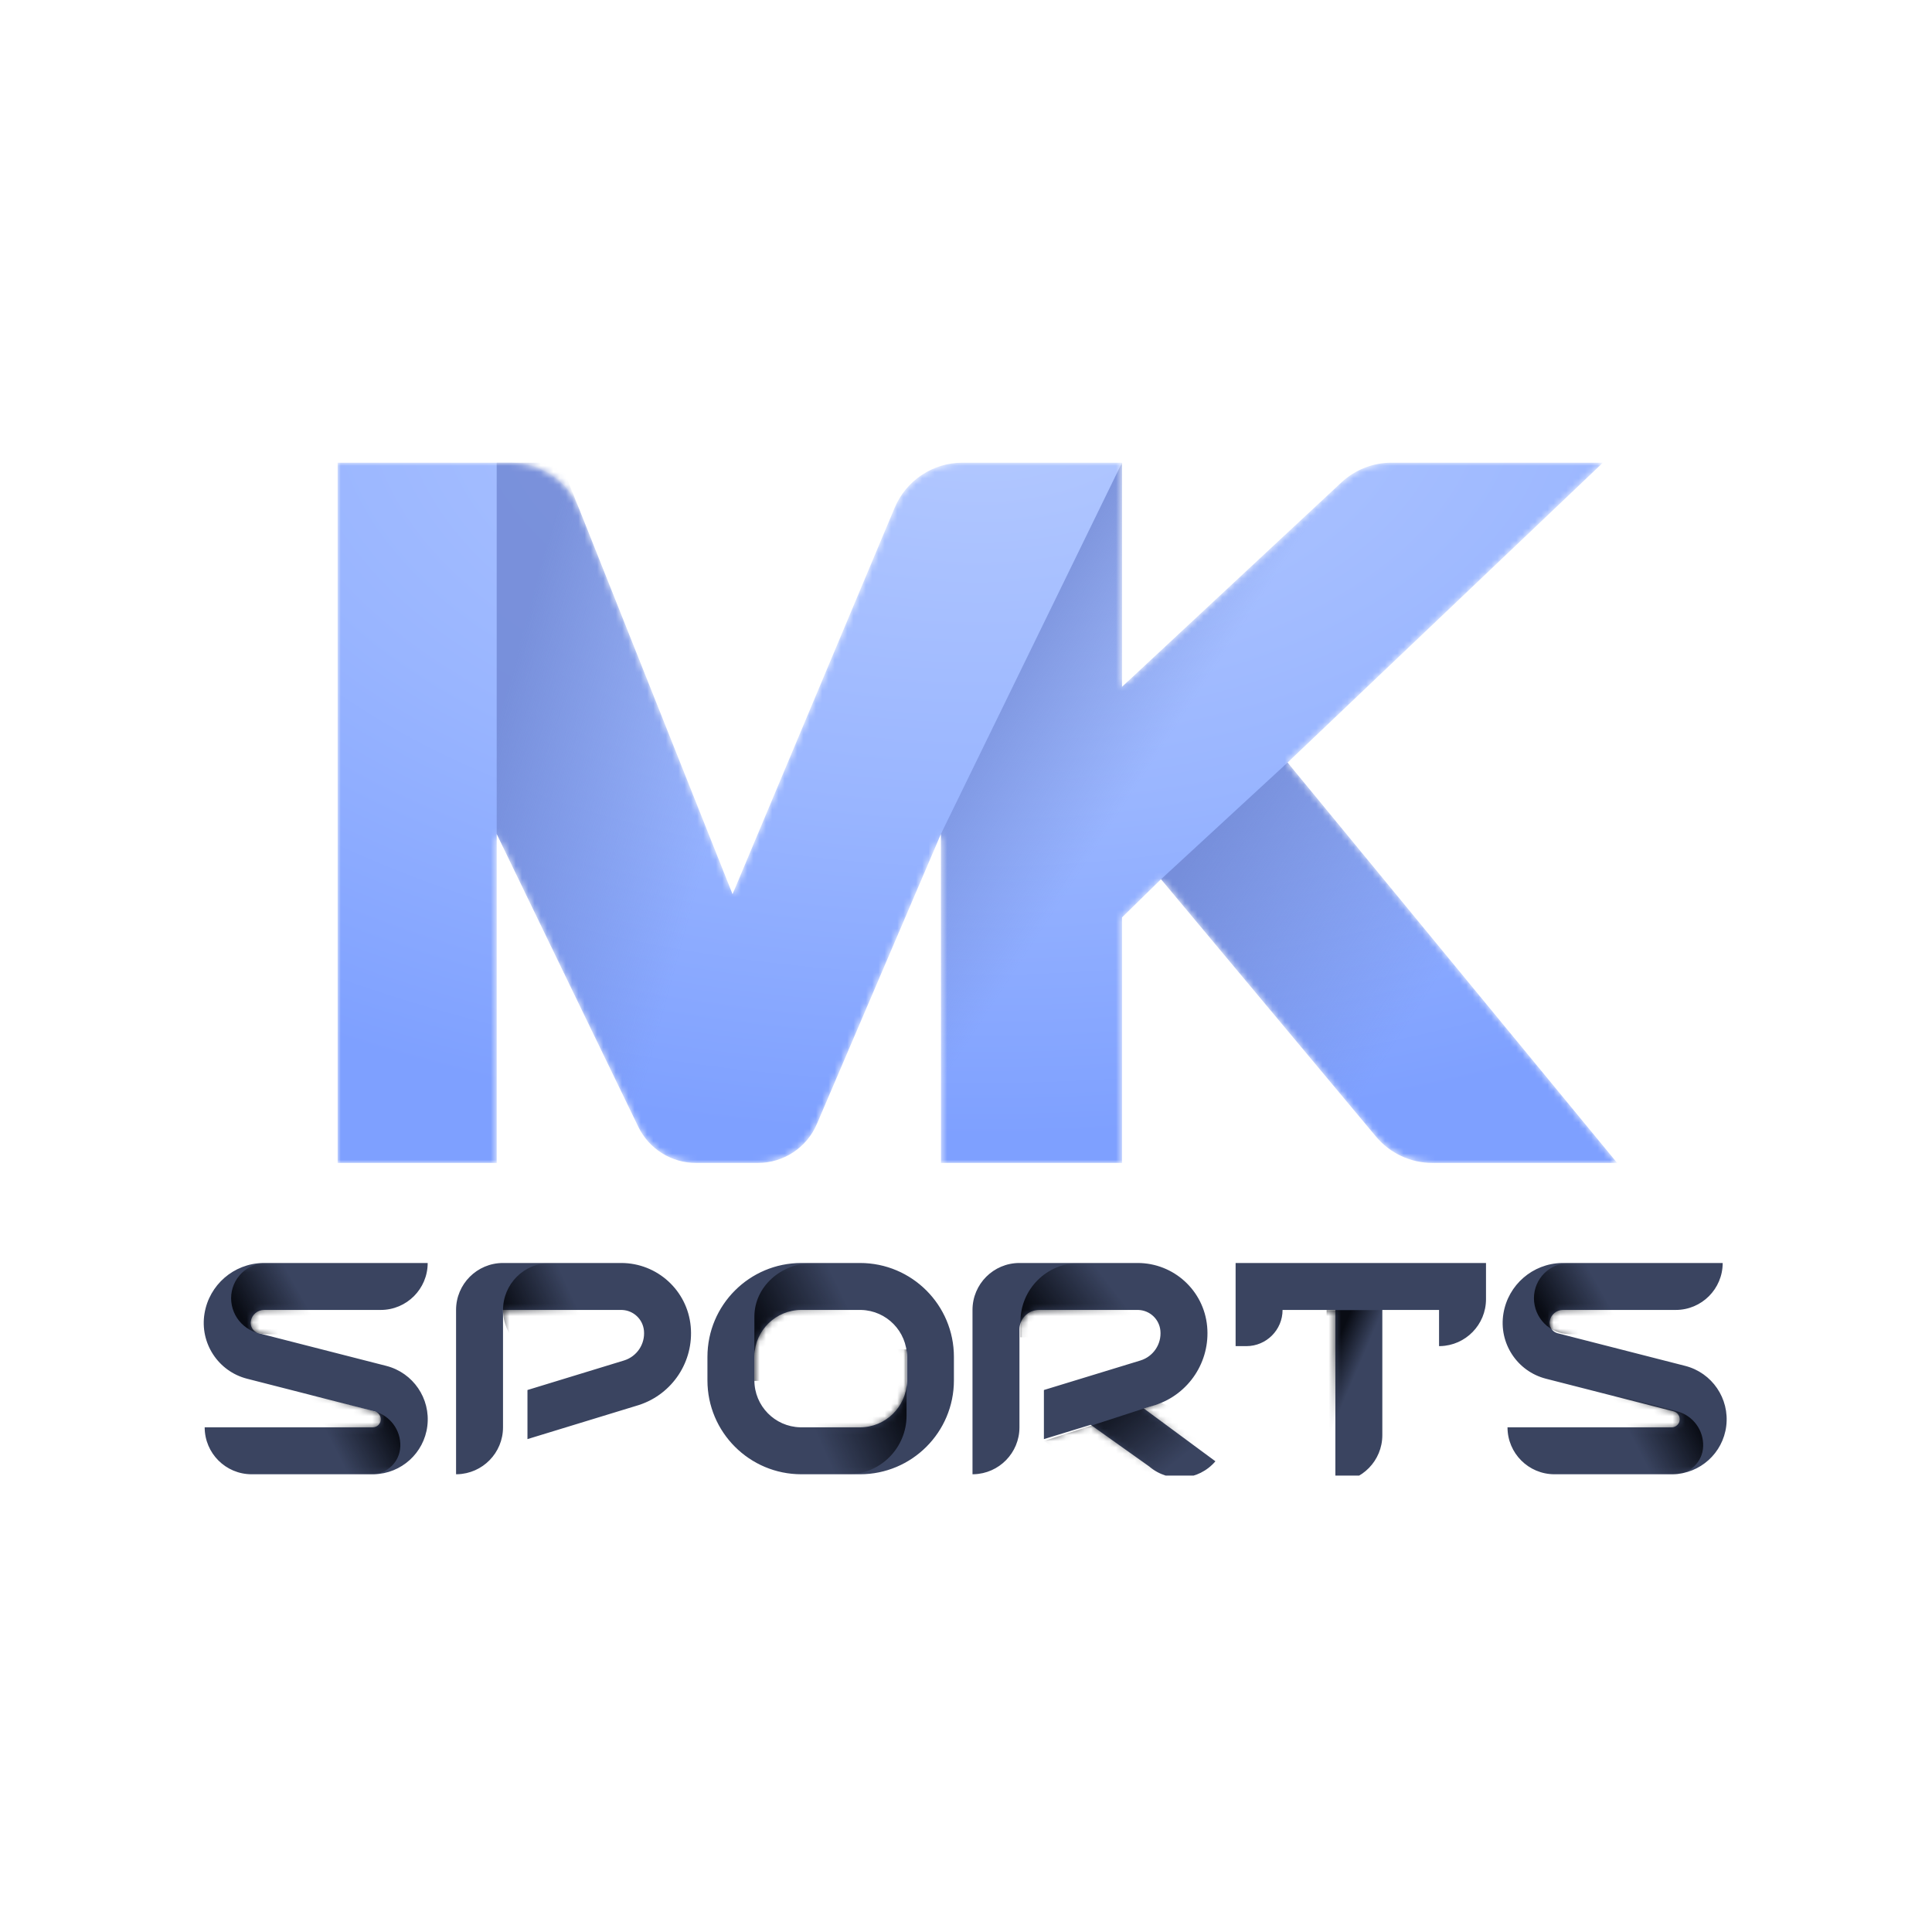 <svg width="309" height="309" viewBox="0 0 309 309" fill="none" xmlns="http://www.w3.org/2000/svg">
<rect width="309" height="309" fill="white"/>
<mask id="mask0_2142_3822" style="mask-type:alpha" maskUnits="userSpaceOnUse" x="54" y="74" width="205" height="112">
<path d="M79.441 186H54V74H81.696C86.514 74 90.846 76.937 92.629 81.414L117.164 143.013L143.088 81.216C144.922 76.844 149.199 74 153.94 74H179.452V109.854L214.542 77.158C216.72 75.129 219.587 74 222.564 74H256.367L205.927 121.965L258.648 186H229.094C225.606 186 222.298 184.453 220.063 181.775L185.697 140.618L179.452 146.73V186H150.501V133.363L130.645 179.781C129.031 183.553 125.323 186 121.22 186H111.313C107.381 186 103.795 183.75 102.084 180.21L79.441 133.363V186Z" fill="#323259"/>
</mask>
<g mask="url(#mask0_2142_3822)">
<path d="M79.441 186H54V74H81.696C86.514 74 90.846 76.937 92.629 81.414L117.164 143.013L143.088 81.216C144.922 76.844 149.199 74 153.94 74H179.452V109.854L214.542 77.158C216.72 75.129 219.587 74 222.564 74H256.367L205.927 121.965L258.648 186H229.094C225.606 186 222.298 184.453 220.063 181.775L185.697 140.618L179.452 146.73V186H150.501V133.363L130.645 179.781C129.031 183.553 125.323 186 121.22 186H111.313C107.381 186 103.795 183.75 102.084 180.21L79.441 133.363V186Z" fill="white"/>
<path d="M79.441 186H54V74H81.696C86.514 74 90.846 76.937 92.629 81.414L117.164 143.013L143.088 81.216C144.922 76.844 149.199 74 153.94 74H179.452V109.854L214.542 77.158C216.72 75.129 219.587 74 222.564 74H256.367L205.927 121.965L258.648 186H229.094C225.606 186 222.298 184.453 220.063 181.775L185.697 140.618L179.452 146.73V186H150.501V133.363L130.645 179.781C129.031 183.553 125.323 186 121.22 186H111.313C107.381 186 103.795 183.75 102.084 180.21L79.441 133.363V186Z" fill="url(#paint0_radial_2142_3822)"/>
<path opacity="0.8" d="M258.648 186H223.59L185.697 140.618L205.927 121.965L258.648 186Z" fill="url(#paint1_linear_2142_3822)"/>
<path opacity="0.8" d="M150.5 186V133.363L179.45 74V109.854L217.93 74H256.366L205.926 121.965L258.647 186H223.589L185.696 140.618L179.45 146.73V186H150.5Z" fill="url(#paint2_linear_2142_3822)"/>
<path opacity="0.8" d="M89.676 74L117.165 143.013L102.161 180.369L92.162 159.682L79.441 133.363V74H89.676Z" fill="url(#paint3_linear_2142_3822)"/>
</g>
<g clip-path="url(#clip0_2142_3822)">
<g clip-path="url(#clip1_2142_3822)">
<path d="M99.35 202C105.117 202 109.936 206.391 110.47 212.133C110.992 217.747 107.554 222.962 102.213 224.706L101.996 224.774L84.362 230.168V222.316L99.799 217.594C101.859 216.964 103.193 214.974 102.994 212.829C102.823 210.996 101.32 209.583 99.495 209.512L99.35 209.509H80.451V228.281C80.451 232.364 77.192 235.686 73.133 235.788L72.942 235.79V209.509C72.942 205.362 76.304 202 80.451 202H99.35ZM68.403 202C68.403 206.147 65.041 209.509 60.894 209.509H42.233C41.183 209.509 40.288 210.269 40.117 211.305C39.979 212.142 40.476 212.947 41.273 213.206L41.378 213.237L61.78 218.456C66.076 219.555 68.888 223.673 68.347 228.074C67.814 232.412 64.178 235.688 59.829 235.788L59.625 235.79H40.245C36.098 235.79 32.736 232.428 32.736 228.281H59.625C60.271 228.281 60.815 227.799 60.894 227.158C60.97 226.539 60.6 225.958 60.018 225.76L59.919 225.73L39.517 220.511C34.887 219.327 31.93 214.799 32.708 210.083C33.465 205.491 37.386 202.104 42.019 202.002L42.233 202H68.403ZM275.523 202C275.523 206.147 272.162 209.509 268.015 209.509H249.979C248.929 209.509 248.034 210.269 247.863 211.305C247.725 212.142 248.222 212.947 249.019 213.206L249.124 213.237L269.526 218.456C273.822 219.555 276.634 223.673 276.093 228.074C275.56 232.412 271.924 235.688 267.575 235.788L267.371 235.79H248.617C244.469 235.79 241.108 232.428 241.108 228.281H267.371C268.017 228.281 268.562 227.799 268.64 227.158C268.716 226.539 268.346 225.958 267.764 225.76L267.665 225.73L247.264 220.511C242.633 219.327 239.676 214.799 240.454 210.083C241.211 205.491 245.132 202.104 249.765 202.002L249.979 202H275.523ZM181.948 202C187.715 202 192.534 206.391 193.068 212.133C193.59 217.747 190.152 222.962 184.811 224.706L184.594 224.774L182.952 225.276L194.391 233.715C191.697 236.867 186.957 237.238 183.804 234.544L174.44 227.88L166.96 230.168V222.316L182.397 217.594C184.457 216.964 185.791 214.974 185.592 212.829C185.421 210.996 183.918 209.583 182.093 209.512L181.948 209.509H166.177C164.449 209.509 163.049 210.91 163.049 212.638V228.281C163.049 232.364 159.789 235.686 155.731 235.788L155.54 235.79V209.509C155.54 205.362 158.902 202 163.049 202H181.948ZM137.55 202C145.844 202 152.567 208.724 152.567 217.018V220.772C152.567 229.066 145.844 235.79 137.55 235.79H128.164C119.869 235.79 113.146 229.066 113.146 220.772V217.018C113.146 208.724 119.869 202 128.164 202H137.55ZM137.55 209.509H128.164C124.08 209.509 120.758 212.768 120.657 216.827L120.655 217.018V220.772C120.655 224.855 123.914 228.178 127.973 228.279L128.164 228.281H137.55C141.633 228.281 144.955 225.022 145.056 220.963L145.059 220.772V217.018C145.059 212.935 141.799 209.613 137.741 209.511L137.55 209.509ZM237.668 202V207.788C237.668 211.871 234.409 215.193 230.35 215.295L230.159 215.297V209.509H221.086L221.086 229.533C221.086 233.616 217.827 236.938 213.768 237.039L213.577 237.042L213.577 209.509H205.13C205.13 212.706 202.538 215.297 199.342 215.297H197.621V202H237.668Z" fill="#3A4460"/>
<mask id="mask1_2142_3822" style="mask-type:luminance" maskUnits="userSpaceOnUse" x="32" y="202" width="245" height="38">
<path d="M99.35 202C105.117 202 109.936 206.391 110.47 212.133C110.992 217.747 107.554 222.962 102.213 224.706L101.996 224.774L84.362 230.168V222.316L99.799 217.594C101.859 216.964 103.193 214.974 102.994 212.829C102.823 210.996 101.32 209.583 99.495 209.512L99.35 209.509H80.451V228.281C80.451 232.364 77.192 235.686 73.133 235.788L72.942 235.79V209.509C72.942 205.362 76.304 202 80.451 202H99.35ZM68.403 202C68.403 206.147 65.041 209.509 60.894 209.509H42.233C41.183 209.509 40.288 210.269 40.117 211.305C39.979 212.142 40.476 212.947 41.273 213.206L41.378 213.237L61.78 218.456C66.076 219.555 68.888 223.673 68.347 228.074C67.814 232.412 64.178 235.688 59.829 235.788L59.625 235.79H40.245C36.098 235.79 32.736 232.428 32.736 228.281H59.625C60.271 228.281 60.815 227.799 60.894 227.158C60.97 226.539 60.6 225.958 60.018 225.76L59.919 225.73L39.517 220.511C34.887 219.327 31.93 214.799 32.708 210.083C33.465 205.491 37.386 202.104 42.019 202.002L42.233 202H68.403ZM275.523 202C275.523 206.147 272.162 209.509 268.015 209.509H249.979C248.929 209.509 248.034 210.269 247.863 211.305C247.725 212.142 248.222 212.947 249.019 213.206L249.124 213.237L269.526 218.456C273.822 219.555 276.634 223.673 276.093 228.074C275.56 232.412 271.924 235.688 267.575 235.788L267.371 235.79H248.617C244.469 235.79 241.108 232.428 241.108 228.281H267.371C268.017 228.281 268.562 227.799 268.64 227.158C268.716 226.539 268.346 225.958 267.764 225.76L267.665 225.73L247.264 220.511C242.633 219.327 239.676 214.799 240.454 210.083C241.211 205.491 245.132 202.104 249.765 202.002L249.979 202H275.523ZM181.948 202C187.715 202 192.534 206.391 193.068 212.133C193.59 217.747 190.152 222.962 184.811 224.706L184.594 224.774L182.952 225.276L196.306 236.69C193.611 239.843 188.872 240.214 185.719 237.52L174.44 227.88L166.96 230.168V222.316L182.397 217.594C184.457 216.964 185.791 214.974 185.592 212.829C185.421 210.996 183.918 209.583 182.093 209.512L181.948 209.509H166.177C164.449 209.509 163.049 210.91 163.049 212.638V228.281C163.049 232.364 159.789 235.686 155.731 235.788L155.54 235.79V209.509C155.54 205.362 158.902 202 163.049 202H181.948ZM137.55 202C145.844 202 152.567 208.724 152.567 217.018V220.772C152.567 229.066 145.844 235.79 137.55 235.79H128.164C119.869 235.79 113.146 229.066 113.146 220.772V217.018C113.146 208.724 119.869 202 128.164 202H137.55ZM137.55 209.509H128.164C124.08 209.509 120.758 212.768 120.657 216.827L120.655 217.018V220.772C120.655 224.855 123.914 228.178 127.973 228.279L128.164 228.281H137.55C141.633 228.281 144.955 225.022 145.056 220.963L145.059 220.772V217.018C145.059 212.935 141.799 209.613 137.741 209.511L137.55 209.509ZM237.668 202V207.788C237.668 211.871 234.409 215.193 230.35 215.295L230.159 215.297V209.509H221.086L221.086 229.533C221.086 233.616 217.827 236.938 213.768 237.039L213.577 237.042L213.577 209.509H205.13C205.13 212.706 202.538 215.297 199.342 215.297H197.621V202H237.668Z" fill="white"/>
</mask>
<g mask="url(#mask1_2142_3822)">
<path d="M224.689 209.537H212.174V238.321H224.689V209.537Z" fill="url(#paint4_linear_2142_3822)"/>
</g>
<mask id="mask2_2142_3822" style="mask-type:luminance" maskUnits="userSpaceOnUse" x="32" y="202" width="245" height="38">
<path d="M99.35 202C105.117 202 109.936 206.391 110.47 212.133C110.992 217.747 107.554 222.962 102.213 224.706L101.996 224.774L84.362 230.168V222.316L99.799 217.594C101.859 216.964 103.193 214.974 102.994 212.829C102.823 210.996 101.32 209.583 99.495 209.512L99.35 209.509H80.451V228.281C80.451 232.364 77.192 235.686 73.133 235.788L72.942 235.79V209.509C72.942 205.362 76.304 202 80.451 202H99.35ZM68.403 202C68.403 206.147 65.041 209.509 60.894 209.509H42.233C41.183 209.509 40.288 210.269 40.117 211.305C39.979 212.142 40.476 212.947 41.273 213.206L41.378 213.237L61.78 218.456C66.076 219.555 68.888 223.673 68.347 228.074C67.814 232.412 64.178 235.688 59.829 235.788L59.625 235.79H40.245C36.098 235.79 32.736 232.428 32.736 228.281H59.625C60.271 228.281 60.815 227.799 60.894 227.158C60.97 226.539 60.6 225.958 60.018 225.76L59.919 225.73L39.517 220.511C34.887 219.327 31.93 214.799 32.708 210.083C33.465 205.491 37.386 202.104 42.019 202.002L42.233 202H68.403ZM275.523 202C275.523 206.147 272.162 209.509 268.015 209.509H249.979C248.929 209.509 248.034 210.269 247.863 211.305C247.725 212.142 248.222 212.947 249.019 213.206L249.124 213.237L269.526 218.456C273.822 219.555 276.634 223.673 276.093 228.074C275.56 232.412 271.924 235.688 267.575 235.788L267.371 235.79H248.617C244.469 235.79 241.108 232.428 241.108 228.281H267.371C268.017 228.281 268.562 227.799 268.64 227.158C268.716 226.539 268.346 225.958 267.764 225.76L267.665 225.73L247.264 220.511C242.633 219.327 239.676 214.799 240.454 210.083C241.211 205.491 245.132 202.104 249.765 202.002L249.979 202H275.523ZM181.948 202C187.715 202 192.534 206.391 193.068 212.133C193.59 217.747 190.152 222.962 184.811 224.706L184.594 224.774L182.952 225.276L196.306 236.69C193.611 239.843 188.872 240.214 185.719 237.52L174.44 227.88L166.96 230.168V222.316L182.397 217.594C184.457 216.964 185.791 214.974 185.592 212.829C185.421 210.996 183.918 209.583 182.093 209.512L181.948 209.509H166.177C164.449 209.509 163.049 210.91 163.049 212.638V228.281C163.049 232.364 159.789 235.686 155.731 235.788L155.54 235.79V209.509C155.54 205.362 158.902 202 163.049 202H181.948ZM137.55 202C145.844 202 152.567 208.724 152.567 217.018V220.772C152.567 229.066 145.844 235.79 137.55 235.79H128.164C119.869 235.79 113.146 229.066 113.146 220.772V217.018C113.146 208.724 119.869 202 128.164 202H137.55ZM137.55 209.509H128.164C124.08 209.509 120.758 212.768 120.657 216.827L120.655 217.018V220.772C120.655 224.855 123.914 228.178 127.973 228.279L128.164 228.281H137.55C141.633 228.281 144.955 225.022 145.056 220.963L145.059 220.772V217.018C145.059 212.935 141.799 209.613 137.741 209.511L137.55 209.509ZM237.668 202V207.788C237.668 211.871 234.409 215.193 230.35 215.295L230.159 215.297V209.509H221.086L221.086 229.533C221.086 233.616 217.827 236.938 213.768 237.039L213.577 237.042L213.577 209.509H205.13C205.13 212.706 202.538 215.297 199.342 215.297H197.621V202H237.668Z" fill="white"/>
</mask>
<g mask="url(#mask2_2142_3822)">
<path fill-rule="evenodd" clip-rule="evenodd" d="M130.042 202H140.839V220.858H120.656V210.572C120.656 205.838 124.859 202 130.042 202Z" fill="url(#paint5_linear_2142_3822)"/>
</g>
<mask id="mask3_2142_3822" style="mask-type:luminance" maskUnits="userSpaceOnUse" x="32" y="202" width="245" height="38">
<path d="M99.35 202C105.117 202 109.936 206.391 110.47 212.133C110.992 217.747 107.554 222.962 102.213 224.706L101.996 224.774L84.362 230.168V222.316L99.799 217.594C101.859 216.964 103.193 214.974 102.994 212.829C102.823 210.996 101.32 209.583 99.495 209.512L99.35 209.509H80.451V228.281C80.451 232.364 77.192 235.686 73.133 235.788L72.942 235.79V209.509C72.942 205.362 76.304 202 80.451 202H99.35ZM68.403 202C68.403 206.147 65.041 209.509 60.894 209.509H42.233C41.183 209.509 40.288 210.269 40.117 211.305C39.979 212.142 40.476 212.947 41.273 213.206L41.378 213.237L61.78 218.456C66.076 219.555 68.888 223.673 68.347 228.074C67.814 232.412 64.178 235.688 59.829 235.788L59.625 235.79H40.245C36.098 235.79 32.736 232.428 32.736 228.281H59.625C60.271 228.281 60.815 227.799 60.894 227.158C60.97 226.539 60.6 225.958 60.018 225.76L59.919 225.73L39.517 220.511C34.887 219.327 31.93 214.799 32.708 210.083C33.465 205.491 37.386 202.104 42.019 202.002L42.233 202H68.403ZM275.523 202C275.523 206.147 272.162 209.509 268.015 209.509H249.979C248.929 209.509 248.034 210.269 247.863 211.305C247.725 212.142 248.222 212.947 249.019 213.206L249.124 213.237L269.526 218.456C273.822 219.555 276.634 223.673 276.093 228.074C275.56 232.412 271.924 235.688 267.575 235.788L267.371 235.79H248.617C244.469 235.79 241.108 232.428 241.108 228.281H267.371C268.017 228.281 268.562 227.799 268.64 227.158C268.716 226.539 268.346 225.958 267.764 225.76L267.665 225.73L247.264 220.511C242.633 219.327 239.676 214.799 240.454 210.083C241.211 205.491 245.132 202.104 249.765 202.002L249.979 202H275.523ZM181.948 202C187.715 202 192.534 206.391 193.068 212.133C193.59 217.747 190.152 222.962 184.811 224.706L184.594 224.774L182.952 225.276L196.306 236.69C193.611 239.843 188.872 240.214 185.719 237.52L174.44 227.88L166.96 230.168V222.316L182.397 217.594C184.457 216.964 185.791 214.974 185.592 212.829C185.421 210.996 183.918 209.583 182.093 209.512L181.948 209.509H166.177C164.449 209.509 163.049 210.91 163.049 212.638V228.281C163.049 232.364 159.789 235.686 155.731 235.788L155.54 235.79V209.509C155.54 205.362 158.902 202 163.049 202H181.948ZM137.55 202C145.844 202 152.567 208.724 152.567 217.018V220.772C152.567 229.066 145.844 235.79 137.55 235.79H128.164C119.869 235.79 113.146 229.066 113.146 220.772V217.018C113.146 208.724 119.869 202 128.164 202H137.55ZM137.55 209.509H128.164C124.08 209.509 120.758 212.768 120.657 216.827L120.655 217.018V220.772C120.655 224.855 123.914 228.178 127.973 228.279L128.164 228.281H137.55C141.633 228.281 144.955 225.022 145.056 220.963L145.059 220.772V217.018C145.059 212.935 141.799 209.613 137.741 209.511L137.55 209.509ZM237.668 202V207.788C237.668 211.871 234.409 215.193 230.35 215.295L230.159 215.297V209.509H221.086L221.086 229.533C221.086 233.616 217.827 236.938 213.768 237.039L213.577 237.042L213.577 209.509H205.13C205.13 212.706 202.538 215.297 199.342 215.297H197.621V202H237.668Z" fill="white"/>
</mask>
<g mask="url(#mask3_2142_3822)">
<path fill-rule="evenodd" clip-rule="evenodd" d="M172.593 202H183.39V213.889H163.207V211.386C163.207 206.202 167.409 202 172.593 202Z" fill="url(#paint6_linear_2142_3822)"/>
</g>
<mask id="mask4_2142_3822" style="mask-type:luminance" maskUnits="userSpaceOnUse" x="32" y="202" width="245" height="38">
<path d="M99.35 202C105.117 202 109.936 206.391 110.47 212.133C110.992 217.747 107.554 222.962 102.213 224.706L101.996 224.774L84.362 230.168V222.316L99.799 217.594C101.859 216.964 103.193 214.974 102.994 212.829C102.823 210.996 101.32 209.583 99.495 209.512L99.35 209.509H80.451V228.281C80.451 232.364 77.192 235.686 73.133 235.788L72.942 235.79V209.509C72.942 205.362 76.304 202 80.451 202H99.35ZM68.403 202C68.403 206.147 65.041 209.509 60.894 209.509H42.233C41.183 209.509 40.288 210.269 40.117 211.305C39.979 212.142 40.476 212.947 41.273 213.206L41.378 213.237L61.78 218.456C66.076 219.555 68.888 223.673 68.347 228.074C67.814 232.412 64.178 235.688 59.829 235.788L59.625 235.79H40.245C36.098 235.79 32.736 232.428 32.736 228.281H59.625C60.271 228.281 60.815 227.799 60.894 227.158C60.97 226.539 60.6 225.958 60.018 225.76L59.919 225.73L39.517 220.511C34.887 219.327 31.93 214.799 32.708 210.083C33.465 205.491 37.386 202.104 42.019 202.002L42.233 202H68.403ZM275.523 202C275.523 206.147 272.162 209.509 268.015 209.509H249.979C248.929 209.509 248.034 210.269 247.863 211.305C247.725 212.142 248.222 212.947 249.019 213.206L249.124 213.237L269.526 218.456C273.822 219.555 276.634 223.673 276.093 228.074C275.56 232.412 271.924 235.688 267.575 235.788L267.371 235.79H248.617C244.469 235.79 241.108 232.428 241.108 228.281H267.371C268.017 228.281 268.562 227.799 268.64 227.158C268.716 226.539 268.346 225.958 267.764 225.76L267.665 225.73L247.264 220.511C242.633 219.327 239.676 214.799 240.454 210.083C241.211 205.491 245.132 202.104 249.765 202.002L249.979 202H275.523ZM181.948 202C187.715 202 192.534 206.391 193.068 212.133C193.59 217.747 190.152 222.962 184.811 224.706L184.594 224.774L182.952 225.276L196.306 236.69C193.611 239.843 188.872 240.214 185.719 237.52L174.44 227.88L166.96 230.168V222.316L182.397 217.594C184.457 216.964 185.791 214.974 185.592 212.829C185.421 210.996 183.918 209.583 182.093 209.512L181.948 209.509H166.177C164.449 209.509 163.049 210.91 163.049 212.638V228.281C163.049 232.364 159.789 235.686 155.731 235.788L155.54 235.79V209.509C155.54 205.362 158.902 202 163.049 202H181.948ZM137.55 202C145.844 202 152.567 208.724 152.567 217.018V220.772C152.567 229.066 145.844 235.79 137.55 235.79H128.164C119.869 235.79 113.146 229.066 113.146 220.772V217.018C113.146 208.724 119.869 202 128.164 202H137.55ZM137.55 209.509H128.164C124.08 209.509 120.758 212.768 120.657 216.827L120.655 217.018V220.772C120.655 224.855 123.914 228.178 127.973 228.279L128.164 228.281H137.55C141.633 228.281 144.955 225.022 145.056 220.963L145.059 220.772V217.018C145.059 212.935 141.799 209.613 137.741 209.511L137.55 209.509ZM237.668 202V207.788C237.668 211.871 234.409 215.193 230.35 215.295L230.159 215.297V209.509H221.086L221.086 229.533C221.086 233.616 217.827 236.938 213.768 237.039L213.577 237.042L213.577 209.509H205.13C205.13 212.706 202.538 215.297 199.342 215.297H197.621V202H237.668Z" fill="white"/>
</mask>
<g mask="url(#mask4_2142_3822)">
<path fill-rule="evenodd" clip-rule="evenodd" d="M87.964 217.018C92.111 217.018 95.473 213.656 95.473 209.509C95.473 205.362 92.111 202 87.964 202C83.817 202 80.455 205.362 80.455 209.509C80.455 213.656 83.817 217.018 87.964 217.018Z" fill="url(#paint7_linear_2142_3822)"/>
</g>
<mask id="mask5_2142_3822" style="mask-type:luminance" maskUnits="userSpaceOnUse" x="32" y="202" width="245" height="38">
<path d="M99.35 202C105.117 202 109.936 206.391 110.47 212.133C110.992 217.747 107.554 222.962 102.213 224.706L101.996 224.774L84.362 230.168V222.316L99.799 217.594C101.859 216.964 103.193 214.974 102.994 212.829C102.823 210.996 101.32 209.583 99.495 209.512L99.35 209.509H80.451V228.281C80.451 232.364 77.192 235.686 73.133 235.788L72.942 235.79V209.509C72.942 205.362 76.304 202 80.451 202H99.35ZM68.403 202C68.403 206.147 65.041 209.509 60.894 209.509H42.233C41.183 209.509 40.288 210.269 40.117 211.305C39.979 212.142 40.476 212.947 41.273 213.206L41.378 213.237L61.78 218.456C66.076 219.555 68.888 223.673 68.347 228.074C67.814 232.412 64.178 235.688 59.829 235.788L59.625 235.79H40.245C36.098 235.79 32.736 232.428 32.736 228.281H59.625C60.271 228.281 60.815 227.799 60.894 227.158C60.97 226.539 60.6 225.958 60.018 225.76L59.919 225.73L39.517 220.511C34.887 219.327 31.93 214.799 32.708 210.083C33.465 205.491 37.386 202.104 42.019 202.002L42.233 202H68.403ZM275.523 202C275.523 206.147 272.162 209.509 268.015 209.509H249.979C248.929 209.509 248.034 210.269 247.863 211.305C247.725 212.142 248.222 212.947 249.019 213.206L249.124 213.237L269.526 218.456C273.822 219.555 276.634 223.673 276.093 228.074C275.56 232.412 271.924 235.688 267.575 235.788L267.371 235.79H248.617C244.469 235.79 241.108 232.428 241.108 228.281H267.371C268.017 228.281 268.562 227.799 268.64 227.158C268.716 226.539 268.346 225.958 267.764 225.76L267.665 225.73L247.264 220.511C242.633 219.327 239.676 214.799 240.454 210.083C241.211 205.491 245.132 202.104 249.765 202.002L249.979 202H275.523ZM181.948 202C187.715 202 192.534 206.391 193.068 212.133C193.59 217.747 190.152 222.962 184.811 224.706L184.594 224.774L182.952 225.276L196.306 236.69C193.611 239.843 188.872 240.214 185.719 237.52L174.44 227.88L166.96 230.168V222.316L182.397 217.594C184.457 216.964 185.791 214.974 185.592 212.829C185.421 210.996 183.918 209.583 182.093 209.512L181.948 209.509H166.177C164.449 209.509 163.049 210.91 163.049 212.638V228.281C163.049 232.364 159.789 235.686 155.731 235.788L155.54 235.79V209.509C155.54 205.362 158.902 202 163.049 202H181.948ZM137.55 202C145.844 202 152.567 208.724 152.567 217.018V220.772C152.567 229.066 145.844 235.79 137.55 235.79H128.164C119.869 235.79 113.146 229.066 113.146 220.772V217.018C113.146 208.724 119.869 202 128.164 202H137.55ZM137.55 209.509H128.164C124.08 209.509 120.758 212.768 120.657 216.827L120.655 217.018V220.772C120.655 224.855 123.914 228.178 127.973 228.279L128.164 228.281H137.55C141.633 228.281 144.955 225.022 145.056 220.963L145.059 220.772V217.018C145.059 212.935 141.799 209.613 137.741 209.511L137.55 209.509ZM237.668 202V207.788C237.668 211.871 234.409 215.193 230.35 215.295L230.159 215.297V209.509H221.086L221.086 229.533C221.086 233.616 217.827 236.938 213.768 237.039L213.577 237.042L213.577 209.509H205.13C205.13 212.706 202.538 215.297 199.342 215.297H197.621V202H237.668Z" fill="white"/>
</mask>
<g mask="url(#mask5_2142_3822)">
<path fill-rule="evenodd" clip-rule="evenodd" d="M42.596 202H51.357L51.355 213.576L42.595 213.386C39.466 213.318 36.965 210.762 36.965 207.632C36.965 204.521 39.486 202 42.596 202Z" fill="url(#paint8_linear_2142_3822)"/>
</g>
<mask id="mask6_2142_3822" style="mask-type:luminance" maskUnits="userSpaceOnUse" x="32" y="202" width="245" height="38">
<path d="M99.35 202C105.117 202 109.936 206.391 110.47 212.133C110.992 217.747 107.554 222.962 102.213 224.706L101.996 224.774L84.362 230.168V222.316L99.799 217.594C101.859 216.964 103.193 214.974 102.994 212.829C102.823 210.996 101.32 209.583 99.495 209.512L99.35 209.509H80.451V228.281C80.451 232.364 77.192 235.686 73.133 235.788L72.942 235.79V209.509C72.942 205.362 76.304 202 80.451 202H99.35ZM68.403 202C68.403 206.147 65.041 209.509 60.894 209.509H42.233C41.183 209.509 40.288 210.269 40.117 211.305C39.979 212.142 40.476 212.947 41.273 213.206L41.378 213.237L61.78 218.456C66.076 219.555 68.888 223.673 68.347 228.074C67.814 232.412 64.178 235.688 59.829 235.788L59.625 235.79H40.245C36.098 235.79 32.736 232.428 32.736 228.281H59.625C60.271 228.281 60.815 227.799 60.894 227.158C60.97 226.539 60.6 225.958 60.018 225.76L59.919 225.73L39.517 220.511C34.887 219.327 31.93 214.799 32.708 210.083C33.465 205.491 37.386 202.104 42.019 202.002L42.233 202H68.403ZM275.523 202C275.523 206.147 272.162 209.509 268.015 209.509H249.979C248.929 209.509 248.034 210.269 247.863 211.305C247.725 212.142 248.222 212.947 249.019 213.206L249.124 213.237L269.526 218.456C273.822 219.555 276.634 223.673 276.093 228.074C275.56 232.412 271.924 235.688 267.575 235.788L267.371 235.79H248.617C244.469 235.79 241.108 232.428 241.108 228.281H267.371C268.017 228.281 268.562 227.799 268.64 227.158C268.716 226.539 268.346 225.958 267.764 225.76L267.665 225.73L247.264 220.511C242.633 219.327 239.676 214.799 240.454 210.083C241.211 205.491 245.132 202.104 249.765 202.002L249.979 202H275.523ZM181.948 202C187.715 202 192.534 206.391 193.068 212.133C193.59 217.747 190.152 222.962 184.811 224.706L184.594 224.774L182.952 225.276L196.306 236.69C193.611 239.843 188.872 240.214 185.719 237.52L174.44 227.88L166.96 230.168V222.316L182.397 217.594C184.457 216.964 185.791 214.974 185.592 212.829C185.421 210.996 183.918 209.583 182.093 209.512L181.948 209.509H166.177C164.449 209.509 163.049 210.91 163.049 212.638V228.281C163.049 232.364 159.789 235.686 155.731 235.788L155.54 235.79V209.509C155.54 205.362 158.902 202 163.049 202H181.948ZM137.55 202C145.844 202 152.567 208.724 152.567 217.018V220.772C152.567 229.066 145.844 235.79 137.55 235.79H128.164C119.869 235.79 113.146 229.066 113.146 220.772V217.018C113.146 208.724 119.869 202 128.164 202H137.55ZM137.55 209.509H128.164C124.08 209.509 120.758 212.768 120.657 216.827L120.655 217.018V220.772C120.655 224.855 123.914 228.178 127.973 228.279L128.164 228.281H137.55C141.633 228.281 144.955 225.022 145.056 220.963L145.059 220.772V217.018C145.059 212.935 141.799 209.613 137.741 209.511L137.55 209.509ZM237.668 202V207.788C237.668 211.871 234.409 215.193 230.35 215.295L230.159 215.297V209.509H221.086L221.086 229.533C221.086 233.616 217.827 236.938 213.768 237.039L213.577 237.042L213.577 209.509H205.13C205.13 212.706 202.538 215.297 199.342 215.297H197.621V202H237.668Z" fill="white"/>
</mask>
<g mask="url(#mask6_2142_3822)">
<path fill-rule="evenodd" clip-rule="evenodd" d="M250.968 202H259.728L259.726 213.576L250.966 213.386C247.837 213.318 245.336 210.762 245.336 207.632C245.336 204.521 247.857 202 250.968 202Z" fill="url(#paint9_linear_2142_3822)"/>
</g>
<mask id="mask7_2142_3822" style="mask-type:luminance" maskUnits="userSpaceOnUse" x="32" y="202" width="245" height="38">
<path d="M99.35 202C105.117 202 109.936 206.391 110.47 212.133C110.992 217.747 107.554 222.962 102.213 224.706L101.996 224.774L84.362 230.168V222.316L99.799 217.594C101.859 216.964 103.193 214.974 102.994 212.829C102.823 210.996 101.32 209.583 99.495 209.512L99.35 209.509H80.451V228.281C80.451 232.364 77.192 235.686 73.133 235.788L72.942 235.79V209.509C72.942 205.362 76.304 202 80.451 202H99.35ZM68.403 202C68.403 206.147 65.041 209.509 60.894 209.509H42.233C41.183 209.509 40.288 210.269 40.117 211.305C39.979 212.142 40.476 212.947 41.273 213.206L41.378 213.237L61.78 218.456C66.076 219.555 68.888 223.673 68.347 228.074C67.814 232.412 64.178 235.688 59.829 235.788L59.625 235.79H40.245C36.098 235.79 32.736 232.428 32.736 228.281H59.625C60.271 228.281 60.815 227.799 60.894 227.158C60.97 226.539 60.6 225.958 60.018 225.76L59.919 225.73L39.517 220.511C34.887 219.327 31.93 214.799 32.708 210.083C33.465 205.491 37.386 202.104 42.019 202.002L42.233 202H68.403ZM275.523 202C275.523 206.147 272.162 209.509 268.015 209.509H249.979C248.929 209.509 248.034 210.269 247.863 211.305C247.725 212.142 248.222 212.947 249.019 213.206L249.124 213.237L269.526 218.456C273.822 219.555 276.634 223.673 276.093 228.074C275.56 232.412 271.924 235.688 267.575 235.788L267.371 235.79H248.617C244.469 235.79 241.108 232.428 241.108 228.281H267.371C268.017 228.281 268.562 227.799 268.64 227.158C268.716 226.539 268.346 225.958 267.764 225.76L267.665 225.73L247.264 220.511C242.633 219.327 239.676 214.799 240.454 210.083C241.211 205.491 245.132 202.104 249.765 202.002L249.979 202H275.523ZM181.948 202C187.715 202 192.534 206.391 193.068 212.133C193.59 217.747 190.152 222.962 184.811 224.706L184.594 224.774L182.952 225.276L196.306 236.69C193.611 239.843 188.872 240.214 185.719 237.52L174.44 227.88L166.96 230.168V222.316L182.397 217.594C184.457 216.964 185.791 214.974 185.592 212.829C185.421 210.996 183.918 209.583 182.093 209.512L181.948 209.509H166.177C164.449 209.509 163.049 210.91 163.049 212.638V228.281C163.049 232.364 159.789 235.686 155.731 235.788L155.54 235.79V209.509C155.54 205.362 158.902 202 163.049 202H181.948ZM137.55 202C145.844 202 152.567 208.724 152.567 217.018V220.772C152.567 229.066 145.844 235.79 137.55 235.79H128.164C119.869 235.79 113.146 229.066 113.146 220.772V217.018C113.146 208.724 119.869 202 128.164 202H137.55ZM137.55 209.509H128.164C124.08 209.509 120.758 212.768 120.657 216.827L120.655 217.018V220.772C120.655 224.855 123.914 228.178 127.973 228.279L128.164 228.281H137.55C141.633 228.281 144.955 225.022 145.056 220.963L145.059 220.772V217.018C145.059 212.935 141.799 209.613 137.741 209.511L137.55 209.509ZM237.668 202V207.788C237.668 211.871 234.409 215.193 230.35 215.295L230.159 215.297V209.509H221.086L221.086 229.533C221.086 233.616 217.827 236.938 213.768 237.039L213.577 237.042L213.577 209.509H205.13C205.13 212.706 202.538 215.297 199.342 215.297H197.621V202H237.668Z" fill="white"/>
</mask>
<g mask="url(#mask7_2142_3822)">
<path fill-rule="evenodd" clip-rule="evenodd" d="M59.41 235.795H49.479L49.482 222.967L59.873 225.731C62.395 226.402 64.119 228.728 64.028 231.337C63.941 233.824 61.899 235.795 59.41 235.795Z" fill="url(#paint10_linear_2142_3822)"/>
</g>
<mask id="mask8_2142_3822" style="mask-type:luminance" maskUnits="userSpaceOnUse" x="32" y="202" width="245" height="38">
<path d="M99.35 202C105.117 202 109.936 206.391 110.47 212.133C110.992 217.747 107.554 222.962 102.213 224.706L101.996 224.774L84.362 230.168V222.316L99.799 217.594C101.859 216.964 103.193 214.974 102.994 212.829C102.823 210.996 101.32 209.583 99.495 209.512L99.35 209.509H80.451V228.281C80.451 232.364 77.192 235.686 73.133 235.788L72.942 235.79V209.509C72.942 205.362 76.304 202 80.451 202H99.35ZM68.403 202C68.403 206.147 65.041 209.509 60.894 209.509H42.233C41.183 209.509 40.288 210.269 40.117 211.305C39.979 212.142 40.476 212.947 41.273 213.206L41.378 213.237L61.78 218.456C66.076 219.555 68.888 223.673 68.347 228.074C67.814 232.412 64.178 235.688 59.829 235.788L59.625 235.79H40.245C36.098 235.79 32.736 232.428 32.736 228.281H59.625C60.271 228.281 60.815 227.799 60.894 227.158C60.97 226.539 60.6 225.958 60.018 225.76L59.919 225.73L39.517 220.511C34.887 219.327 31.93 214.799 32.708 210.083C33.465 205.491 37.386 202.104 42.019 202.002L42.233 202H68.403ZM275.523 202C275.523 206.147 272.162 209.509 268.015 209.509H249.979C248.929 209.509 248.034 210.269 247.863 211.305C247.725 212.142 248.222 212.947 249.019 213.206L249.124 213.237L269.526 218.456C273.822 219.555 276.634 223.673 276.093 228.074C275.56 232.412 271.924 235.688 267.575 235.788L267.371 235.79H248.617C244.469 235.79 241.108 232.428 241.108 228.281H267.371C268.017 228.281 268.562 227.799 268.64 227.158C268.716 226.539 268.346 225.958 267.764 225.76L267.665 225.73L247.264 220.511C242.633 219.327 239.676 214.799 240.454 210.083C241.211 205.491 245.132 202.104 249.765 202.002L249.979 202H275.523ZM181.948 202C187.715 202 192.534 206.391 193.068 212.133C193.59 217.747 190.152 222.962 184.811 224.706L184.594 224.774L182.952 225.276L196.306 236.69C193.611 239.843 188.872 240.214 185.719 237.52L174.44 227.88L166.96 230.168V222.316L182.397 217.594C184.457 216.964 185.791 214.974 185.592 212.829C185.421 210.996 183.918 209.583 182.093 209.512L181.948 209.509H166.177C164.449 209.509 163.049 210.91 163.049 212.638V228.281C163.049 232.364 159.789 235.686 155.731 235.788L155.54 235.79V209.509C155.54 205.362 158.902 202 163.049 202H181.948ZM137.55 202C145.844 202 152.567 208.724 152.567 217.018V220.772C152.567 229.066 145.844 235.79 137.55 235.79H128.164C119.869 235.79 113.146 229.066 113.146 220.772V217.018C113.146 208.724 119.869 202 128.164 202H137.55ZM137.55 209.509H128.164C124.08 209.509 120.758 212.768 120.657 216.827L120.655 217.018V220.772C120.655 224.855 123.914 228.178 127.973 228.279L128.164 228.281H137.55C141.633 228.281 144.955 225.022 145.056 220.963L145.059 220.772V217.018C145.059 212.935 141.799 209.613 137.741 209.511L137.55 209.509ZM237.668 202V207.788C237.668 211.871 234.409 215.193 230.35 215.295L230.159 215.297V209.509H221.086L221.086 229.533C221.086 233.616 217.827 236.938 213.768 237.039L213.577 237.042L213.577 209.509H205.13C205.13 212.706 202.538 215.297 199.342 215.297H197.621V202H237.668Z" fill="white"/>
</mask>
<g mask="url(#mask8_2142_3822)">
<path fill-rule="evenodd" clip-rule="evenodd" d="M267.781 235.795H257.85L257.853 222.967L268.244 225.731C270.767 226.402 272.49 228.728 272.399 231.337C272.312 233.824 270.27 235.795 267.781 235.795Z" fill="url(#paint11_linear_2142_3822)"/>
</g>
<mask id="mask9_2142_3822" style="mask-type:alpha" maskUnits="userSpaceOnUse" x="32" y="202" width="245" height="36">
<path d="M99.35 202C105.117 202 109.936 206.391 110.47 212.133C110.992 217.747 107.554 222.962 102.213 224.706L101.996 224.774L84.362 230.168V222.316L99.799 217.594C101.859 216.964 103.193 214.974 102.994 212.829C102.823 210.996 101.32 209.583 99.495 209.512L99.35 209.509H80.451V228.281C80.451 232.364 77.192 235.686 73.133 235.788L72.942 235.79V209.509C72.942 205.362 76.304 202 80.451 202H99.35ZM68.403 202C68.403 206.147 65.041 209.509 60.894 209.509H42.233C41.183 209.509 40.288 210.269 40.117 211.305C39.979 212.142 40.476 212.947 41.273 213.206L41.378 213.237L61.78 218.456C66.076 219.555 68.888 223.673 68.347 228.074C67.814 232.412 64.178 235.688 59.829 235.788L59.625 235.79H40.245C36.098 235.79 32.736 232.428 32.736 228.281H59.625C60.271 228.281 60.815 227.799 60.894 227.158C60.97 226.539 60.6 225.958 60.018 225.76L59.919 225.73L39.517 220.511C34.887 219.327 31.93 214.799 32.708 210.083C33.465 205.491 37.386 202.104 42.019 202.002L42.233 202H68.403ZM275.523 202C275.523 206.147 272.162 209.509 268.015 209.509H249.979C248.929 209.509 248.034 210.269 247.863 211.305C247.725 212.142 248.222 212.947 249.019 213.206L249.124 213.237L269.526 218.456C273.822 219.555 276.634 223.673 276.093 228.074C275.56 232.412 271.924 235.688 267.575 235.788L267.371 235.79H248.617C244.469 235.79 241.108 232.428 241.108 228.281H267.371C268.017 228.281 268.562 227.799 268.64 227.158C268.716 226.539 268.346 225.958 267.764 225.76L267.665 225.73L247.264 220.511C242.633 219.327 239.676 214.799 240.454 210.083C241.211 205.491 245.132 202.104 249.765 202.002L249.979 202H275.523ZM181.948 202C187.715 202 192.534 206.391 193.068 212.133C193.59 217.747 190.152 222.962 184.811 224.706L184.594 224.774L182.952 225.276L194.391 233.715C191.697 236.867 186.957 237.238 183.804 234.544L174.44 227.88L166.96 230.168V222.316L182.397 217.594C184.457 216.964 185.791 214.974 185.592 212.829C185.421 210.996 183.918 209.583 182.093 209.512L181.948 209.509H166.177C164.449 209.509 163.049 210.91 163.049 212.638V228.281C163.049 232.364 159.789 235.686 155.731 235.788L155.54 235.79V209.509C155.54 205.362 158.902 202 163.049 202H181.948ZM137.55 202C145.844 202 152.567 208.724 152.567 217.018V220.772C152.567 229.066 145.844 235.79 137.55 235.79H128.164C119.869 235.79 113.146 229.066 113.146 220.772V217.018C113.146 208.724 119.869 202 128.164 202H137.55ZM137.55 209.509H128.164C124.08 209.509 120.758 212.768 120.657 216.827L120.655 217.018V220.772C120.655 224.855 123.914 228.178 127.973 228.279L128.164 228.281H137.55C141.633 228.281 144.955 225.022 145.056 220.963L145.059 220.772V217.018C145.059 212.935 141.799 209.613 137.741 209.511L137.55 209.509ZM237.668 202V207.788C237.668 211.871 234.409 215.193 230.35 215.295L230.159 215.297V209.509H221.086L221.086 229.533C221.086 233.616 217.827 236.938 213.768 237.039L213.577 237.042L213.577 209.509H205.13C205.13 212.706 202.538 215.297 199.342 215.297H197.621V202H237.668Z" fill="#3A4460"/>
</mask>
<g mask="url(#mask9_2142_3822)">
<path fill-rule="evenodd" clip-rule="evenodd" d="M135.638 235.795H124.876V215.145L144.994 215.825L144.994 226.409C144.994 231.593 140.805 235.795 135.638 235.795Z" fill="url(#paint12_linear_2142_3822)"/>
<path fill-rule="evenodd" clip-rule="evenodd" d="M166.961 230.472L185.733 224.371L200.438 230.472L197.622 240.014H180.727L166.961 230.472Z" fill="url(#paint13_linear_2142_3822)"/>
</g>
</g>
</g>
<defs>
<radialGradient id="paint0_radial_2142_3822" cx="0" cy="0" r="1" gradientUnits="userSpaceOnUse" gradientTransform="translate(156.324 62.516) rotate(90) scale(119.547 205.639)">
<stop stop-color="#B5CAFF"/>
<stop offset="0.564" stop-color="#99B5FF"/>
<stop offset="1" stop-color="#7EA0FF"/>
</radialGradient>
<linearGradient id="paint1_linear_2142_3822" x1="185.553" y1="144.617" x2="222" y2="168.536" gradientUnits="userSpaceOnUse">
<stop stop-color="#6F86D2"/>
<stop offset="1" stop-color="#6F86D2" stop-opacity="0"/>
</linearGradient>
<linearGradient id="paint2_linear_2142_3822" x1="163.626" y1="95.071" x2="190.392" y2="112.725" gradientUnits="userSpaceOnUse">
<stop stop-color="#6F86D2"/>
<stop offset="1" stop-color="#6F86D2" stop-opacity="0"/>
</linearGradient>
<linearGradient id="paint3_linear_2142_3822" x1="76.495" y1="126.963" x2="112.942" y2="136.929" gradientUnits="userSpaceOnUse">
<stop stop-color="#6F86D2"/>
<stop offset="1" stop-color="#6F86D2" stop-opacity="0"/>
</linearGradient>
<linearGradient id="paint4_linear_2142_3822" x1="216.082" y1="209.537" x2="220.393" y2="211.388" gradientUnits="userSpaceOnUse">
<stop stop-color="#090C14"/>
<stop offset="1" stop-color="#090C14" stop-opacity="0"/>
</linearGradient>
<linearGradient id="paint5_linear_2142_3822" x1="120.433" y1="211.174" x2="133.582" y2="204.805" gradientUnits="userSpaceOnUse">
<stop offset="0.015" stop-color="#090C14"/>
<stop offset="1" stop-color="#090C14" stop-opacity="0"/>
</linearGradient>
<linearGradient id="paint6_linear_2142_3822" x1="162.984" y1="207.784" x2="173.192" y2="199.941" gradientUnits="userSpaceOnUse">
<stop offset="0.015" stop-color="#090C14"/>
<stop offset="1" stop-color="#090C14" stop-opacity="0"/>
</linearGradient>
<linearGradient id="paint7_linear_2142_3822" x1="80.289" y1="209.306" x2="90.315" y2="204.768" gradientUnits="userSpaceOnUse">
<stop offset="0.015" stop-color="#090C14"/>
<stop offset="1" stop-color="#090C14" stop-opacity="0"/>
</linearGradient>
<linearGradient id="paint8_linear_2142_3822" x1="36.806" y1="207.632" x2="45.598" y2="202.684" gradientUnits="userSpaceOnUse">
<stop offset="0.015" stop-color="#090C14"/>
<stop offset="1" stop-color="#090C14" stop-opacity="0"/>
</linearGradient>
<linearGradient id="paint9_linear_2142_3822" x1="245.177" y1="207.632" x2="253.969" y2="202.684" gradientUnits="userSpaceOnUse">
<stop offset="0.015" stop-color="#090C14"/>
<stop offset="1" stop-color="#090C14" stop-opacity="0"/>
</linearGradient>
<linearGradient id="paint10_linear_2142_3822" x1="64.192" y1="229.554" x2="54.929" y2="234.311" gradientUnits="userSpaceOnUse">
<stop offset="0.015" stop-color="#090C14"/>
<stop offset="1" stop-color="#090C14" stop-opacity="0"/>
</linearGradient>
<linearGradient id="paint11_linear_2142_3822" x1="272.563" y1="229.554" x2="263.3" y2="234.311" gradientUnits="userSpaceOnUse">
<stop offset="0.015" stop-color="#090C14"/>
<stop offset="1" stop-color="#090C14" stop-opacity="0"/>
</linearGradient>
<linearGradient id="paint12_linear_2142_3822" x1="145.216" y1="225.749" x2="131.669" y2="231.723" gradientUnits="userSpaceOnUse">
<stop offset="0.015" stop-color="#090C14"/>
<stop offset="1" stop-color="#090C14" stop-opacity="0"/>
</linearGradient>
<linearGradient id="paint13_linear_2142_3822" x1="176.87" y1="222.461" x2="186.725" y2="234.844" gradientUnits="userSpaceOnUse">
<stop stop-color="#090C14"/>
<stop offset="1" stop-color="#090C14" stop-opacity="0"/>
</linearGradient>
<clipPath id="clip0_2142_3822">
<rect width="245" height="34" fill="white" transform="translate(32 202)"/>
</clipPath>
<clipPath id="clip1_2142_3822">
<rect width="243.831" height="37.422" fill="white" transform="translate(32.584 202)"/>
</clipPath>
</defs>
</svg>
